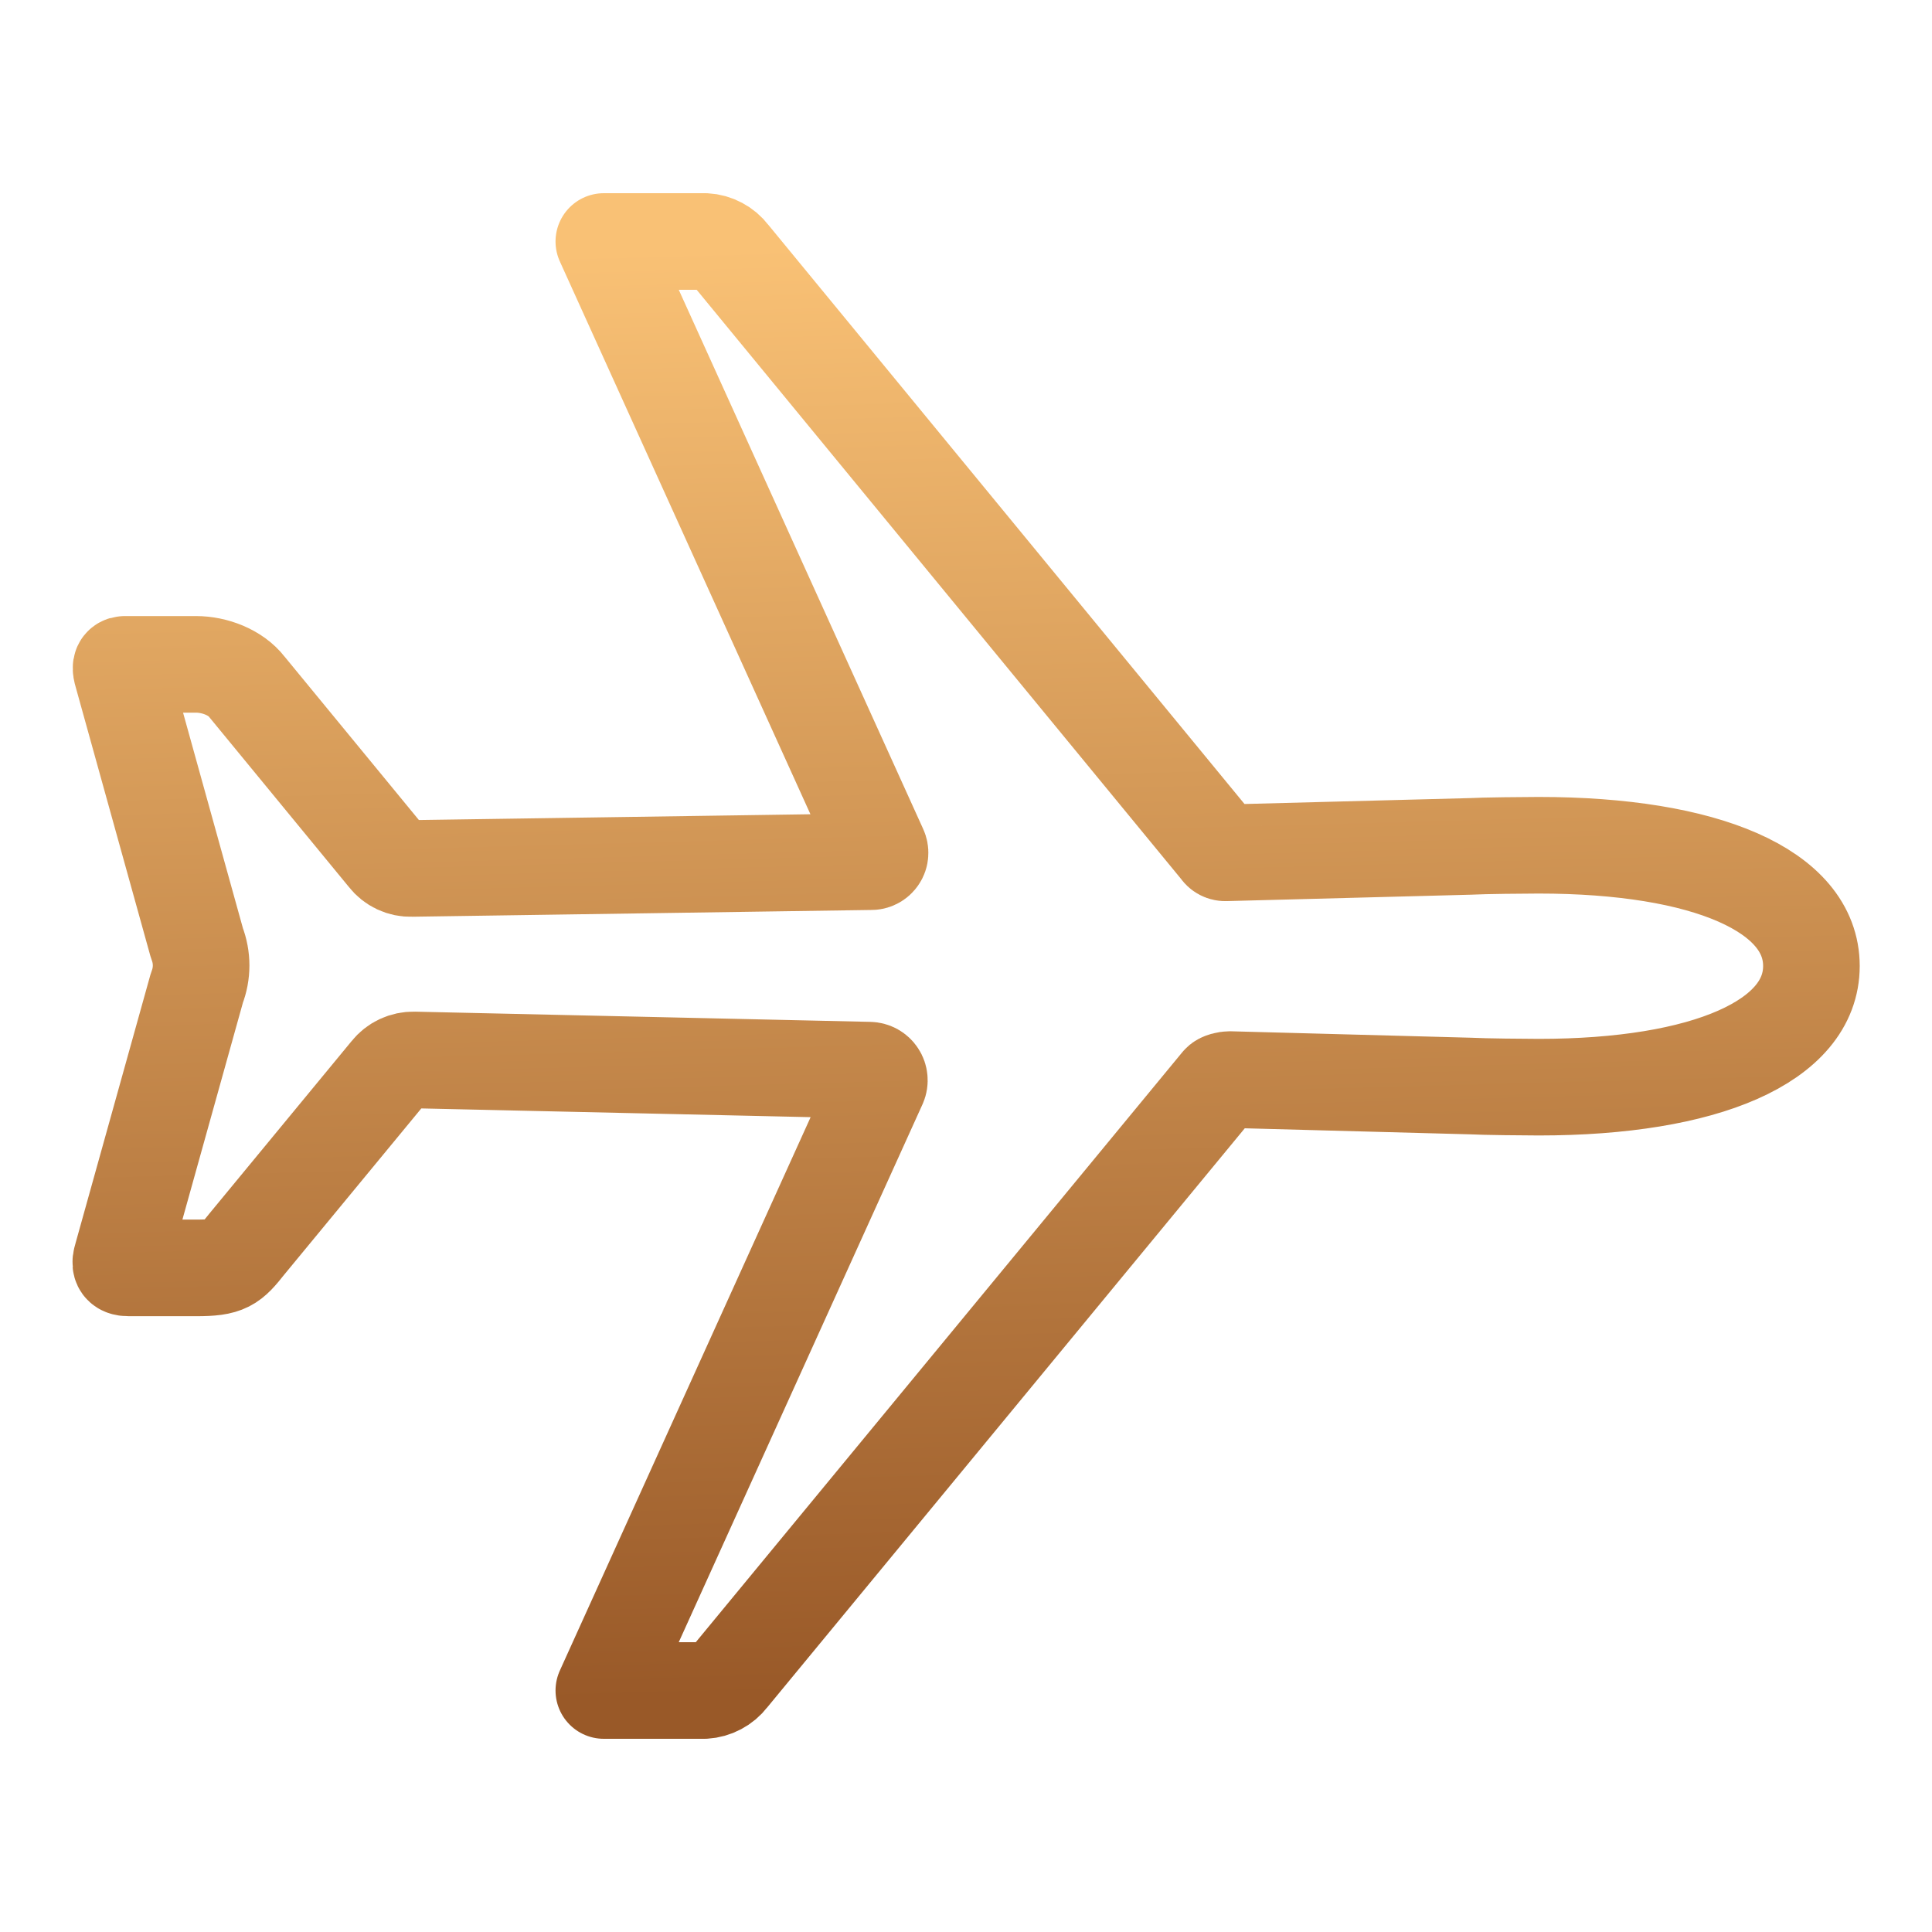 <?xml version="1.0" encoding="UTF-8"?> <svg xmlns="http://www.w3.org/2000/svg" width="46" height="46" viewBox="0 0 46 46" fill="none"><path d="M36.633 20.125C36.327 20.125 35.305 20.135 35.016 20.152L29.185 20.305C29.154 20.307 29.124 20.301 29.097 20.287C29.07 20.273 29.047 20.251 29.032 20.225L17.394 6.07C17.323 5.976 17.232 5.899 17.128 5.844C17.024 5.788 16.909 5.756 16.792 5.75H14.377L20.934 20.215C20.949 20.248 20.956 20.284 20.953 20.321C20.951 20.357 20.939 20.392 20.918 20.422C20.898 20.453 20.87 20.478 20.837 20.494C20.804 20.511 20.767 20.518 20.73 20.516L9.798 20.677C9.684 20.681 9.571 20.658 9.467 20.609C9.364 20.561 9.274 20.489 9.204 20.399L5.88 16.355C5.612 16.006 5.106 15.818 4.667 15.818H2.973C2.858 15.818 2.873 15.926 2.906 16.035L4.688 22.452C4.822 22.797 4.822 23.178 4.688 23.521L2.904 29.917C2.85 30.094 2.856 30.188 3.063 30.188H4.673C5.403 30.188 5.503 30.092 5.876 29.622L9.263 25.515C9.334 25.426 9.424 25.354 9.528 25.306C9.631 25.258 9.744 25.234 9.857 25.237L20.7 25.48C20.739 25.481 20.778 25.491 20.813 25.51C20.847 25.529 20.877 25.557 20.898 25.59C20.92 25.623 20.933 25.661 20.936 25.7C20.94 25.74 20.934 25.779 20.918 25.816L14.377 40.25H16.773C16.889 40.243 17.003 40.211 17.106 40.156C17.21 40.101 17.3 40.025 17.371 39.932L29.035 25.787C29.072 25.731 29.216 25.704 29.277 25.704L35.019 25.858C35.315 25.875 36.33 25.885 36.637 25.885C40.614 25.885 43.129 24.792 43.129 23C43.129 21.21 40.624 20.125 36.635 20.125H36.633Z" stroke="url(#paint0_linear_1763_1022)" stroke-width="2.3" stroke-linecap="round" stroke-linejoin="round"></path><defs><linearGradient id="paint0_linear_1763_1022" x1="23.002" y1="5.75" x2="23.931" y2="40.227" gradientUnits="userSpaceOnUse"><stop stop-color="#F9C175"></stop><stop offset="1" stop-color="#995928"></stop></linearGradient></defs></svg> 